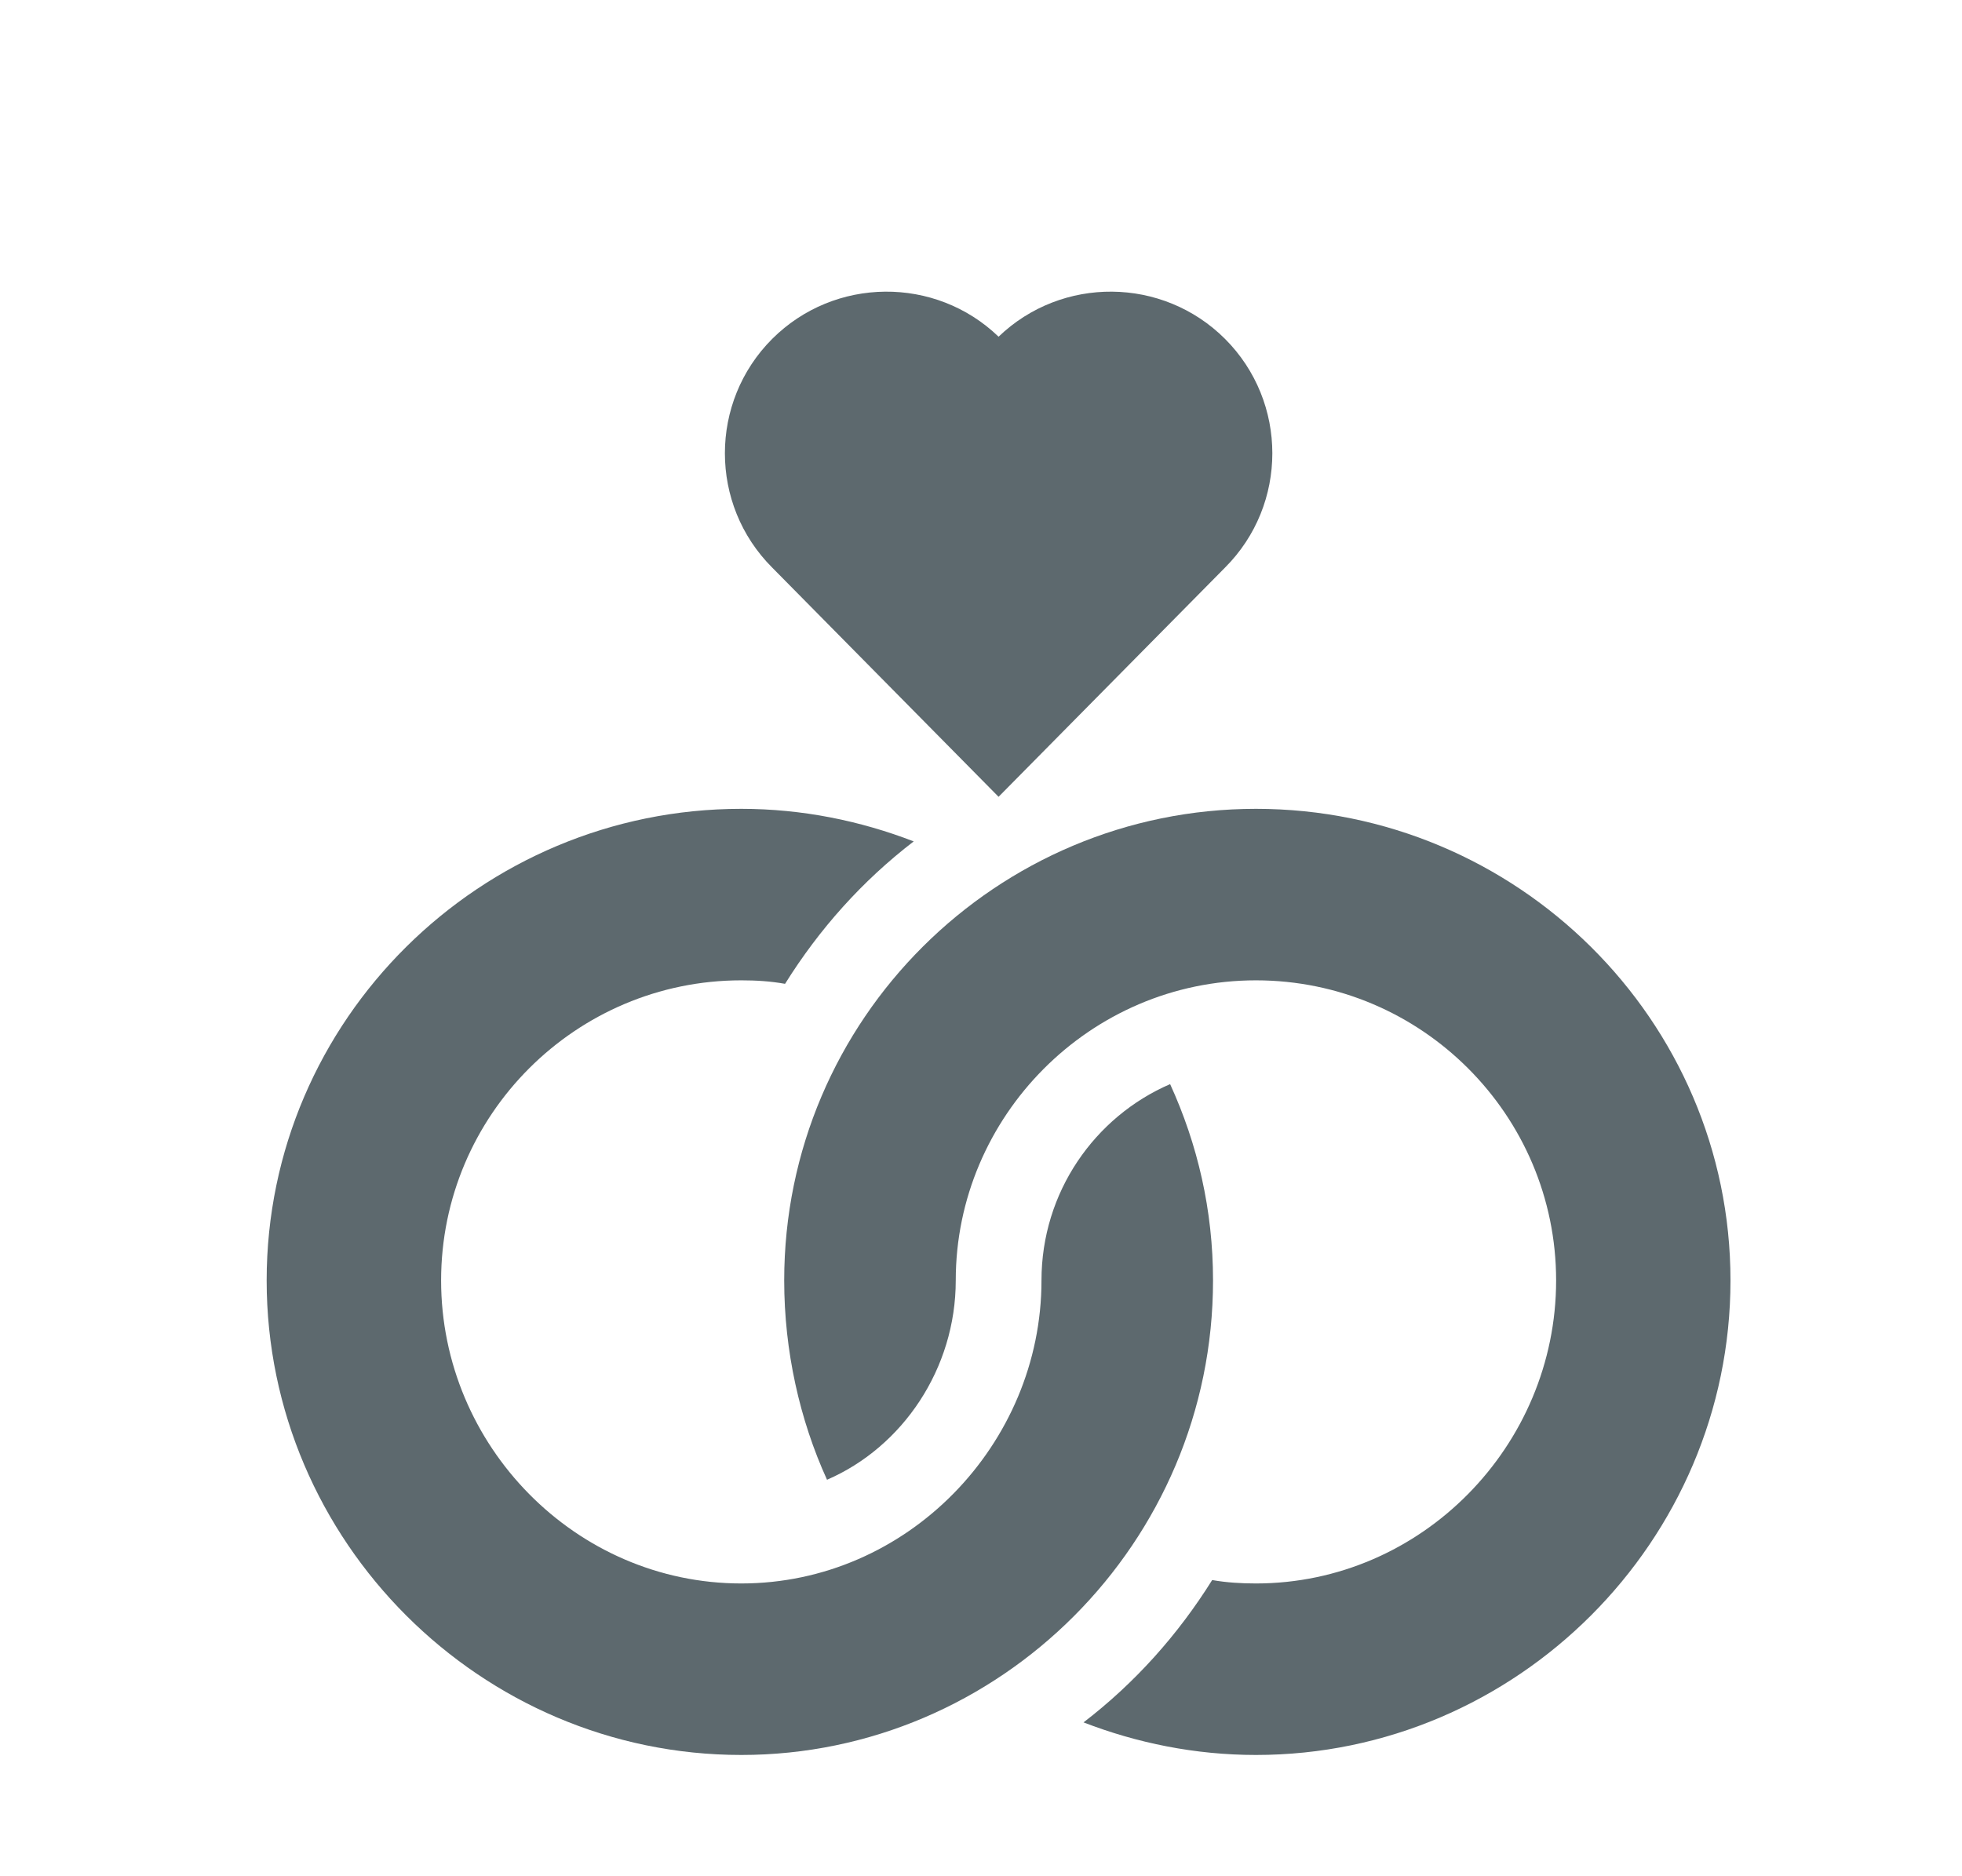 <svg width="23" height="22" viewBox="0 0 23 22" fill="none" xmlns="http://www.w3.org/2000/svg">
<g filter="url(#filter0_d_7842_9581)">
<path d="M8.69 19.578C11.716 19.578 14.22 17.091 14.22 14.014C14.22 13.19 14.039 12.416 13.717 11.712C12.833 12.094 12.209 12.979 12.209 14.014C12.209 15.936 10.636 17.567 8.69 17.567C6.75 17.567 5.171 15.955 5.171 14.014C5.171 12.074 6.75 10.495 8.69 10.495C8.861 10.495 9.032 10.505 9.203 10.536C9.605 9.892 10.108 9.329 10.711 8.866C10.088 8.625 9.404 8.484 8.69 8.484C5.633 8.484 3.126 10.958 3.126 14.014C3.126 17.071 5.633 19.578 8.69 19.578Z" fill="#5D696E"/>
<path d="M14.361 2.974C13.63 2.244 12.448 2.235 11.706 2.948C10.966 2.235 9.783 2.244 9.052 2.974C8.313 3.714 8.313 4.916 9.052 5.655L11.706 8.343L14.361 5.655C15.1 4.916 15.1 3.714 14.361 2.974Z" fill="#5D696E"/>
<path d="M14.723 17.567C14.552 17.567 14.381 17.557 14.21 17.527C13.808 18.17 13.305 18.733 12.702 19.196C13.325 19.437 14.009 19.578 14.723 19.578C17.779 19.578 20.286 17.071 20.286 14.014C20.286 10.958 17.779 8.484 14.723 8.484C11.687 8.484 9.193 10.947 9.193 14.014C9.193 14.839 9.374 15.647 9.695 16.351C10.58 15.968 11.204 15.05 11.204 14.014C11.204 12.093 12.777 10.495 14.723 10.495C16.663 10.495 18.242 12.074 18.242 14.014C18.242 15.955 16.663 17.567 14.723 17.567Z" fill="#5D696E"/>
</g>
<defs>
<filter id="filter0_d_7842_9581" x="3.126" y="2.42" width="17.16" height="18.158" filterUnits="userSpaceOnUse" color-interpolation-filters="sRGB">
<feFlood flood-opacity="0" result="BackgroundImageFix"/>
<feColorMatrix in="SourceAlpha" type="matrix" values="0 0 0 0 0 0 0 0 0 0 0 0 0 0 0 0 0 0 127 0" result="hardAlpha"/>
<feOffset dy="1"/>
<feComposite in2="hardAlpha" operator="out"/>
<feColorMatrix type="matrix" values="0 0 0 0 1 0 0 0 0 1 0 0 0 0 1 0 0 0 0.4 0"/>
<feBlend mode="normal" in2="BackgroundImageFix" result="effect1_dropShadow_7842_9581"/>
<feBlend mode="normal" in="SourceGraphic" in2="effect1_dropShadow_7842_9581" result="shape"/>
</filter>
</defs>
</svg>
